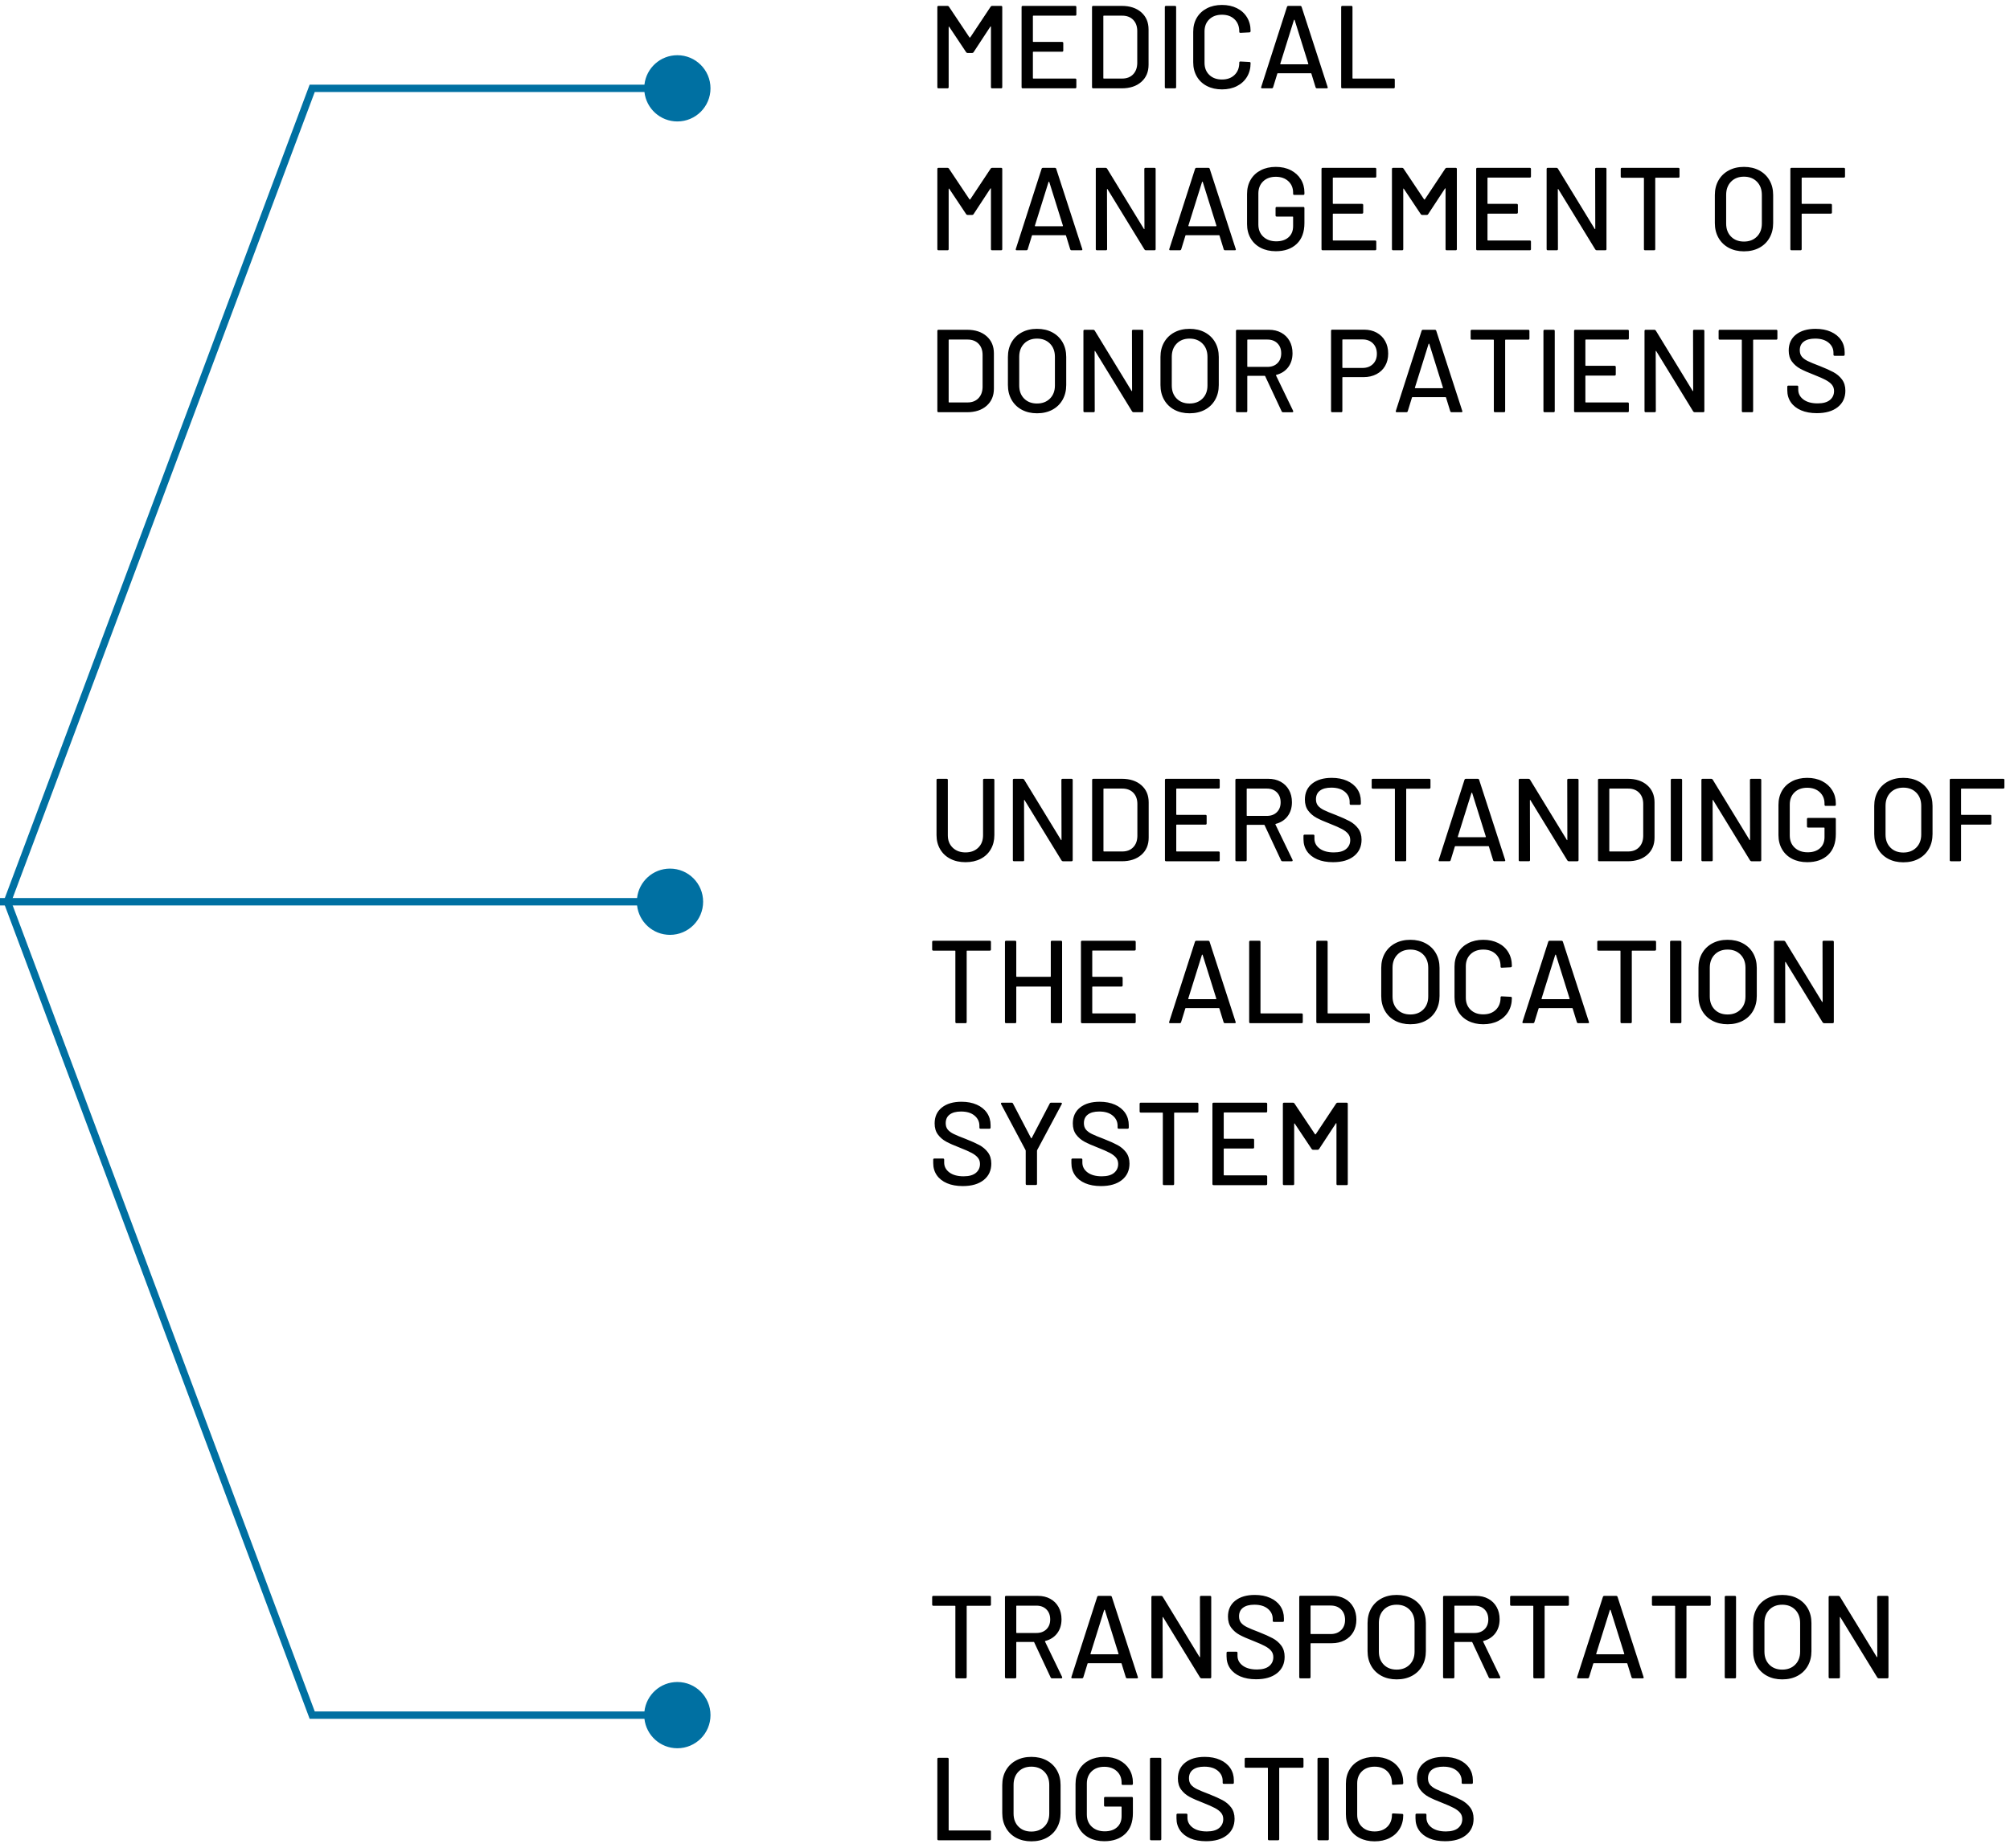 <svg xmlns="http://www.w3.org/2000/svg" viewBox="0 0 273 251"><g fill-rule="nonzero" fill="none"><g fill="#0070A2"><path d="M92 7.5c2.485 0 4.5 2.015 4.5 4.5s-2.015 4.5-4.5 4.5c-2.316 0-4.223-1.75-4.472-3.999L42.749 12.5l-41.215 110 41.216 110 44.777 0C87.776 230.25 89.684 228.5 92 228.5c2.485 0 4.5 2.015 4.5 4.5s-2.015 4.5-4.5 4.5c-2.316 0-4.223-1.75-4.472-3.999l-45.471-.001-.122-.325-41.403-110.5L.466 122.5l.066-.175 41.403-110.5.122-.325 45.471 0C87.776 9.25 89.684 7.5 92 7.5z"/><path d="M91 118c2.485 0 4.5 2.015 4.5 4.5S93.485 127 91 127c-2.316 0-4.223-1.75-4.472-3.999L0 123v-1l86.527 0C86.776 119.75 88.684 118 91 118z"/></g><path d="M128.688 12c.107 0 .16-.053.16-.16V3.68c0-.032.011-.053.032-.064.021-.011.037 0 .048.032l2.304 3.456c.053.064.117.096.192.096h.608c.085 0 .149-.032.192-.096l2.288-3.488c.011-.032.027-.043.048-.032.021.011.032.032.032.064v8.192c0 .107.053.16.16.16h1.216c.107 0 .16-.053.16-.16V.96c0-.107-.053-.16-.16-.16h-1.216c-.075 0-.139.032-.192.096l-2.784 4.192c-.011.011-.027.016-.048.016-.021 0-.037-.005-.048-.016l-2.8-4.192c-.043-.064-.107-.096-.192-.096h-1.216c-.107 0-.16.053-.16.16v10.88c0 .107.053.16.16.16h1.216zm17.344 0c.107 0 .16-.053.16-.16v-1.008c0-.107-.053-.16-.16-.16h-5.68c-.043 0-.064-.021-.064-.064v-3.52c0-.043.021-.064.064-.064h3.904c.107 0 .16-.053.16-.16V5.856c0-.107-.053-.16-.16-.16h-3.904c-.043 0-.064-.021-.064-.064v-3.44c0-.043.021-.064.064-.064h5.68c.107 0 .16-.053.16-.16V.96c0-.107-.053-.16-.16-.16h-7.12c-.107 0-.16.053-.16.16v10.88c0 .107.053.16.16.16h7.12zm6.32 0c1.109 0 1.995-.291 2.656-.872.661-.581.992-1.357.992-2.328V4c0-.971-.331-1.747-.992-2.328-.661-.581-1.547-.872-2.656-.872h-3.872c-.107 0-.16.053-.16.16v10.88c0 .107.053.16.16.16h3.872zm.064-1.328h-2.496c-.043 0-.064-.021-.064-.064V2.192c0-.043.021-.064.064-.064h2.496c.629 0 1.128.189 1.496.568.368.379.552.888.552 1.528v4.352c-.011.64-.2 1.149-.568 1.528-.368.379-.861.568-1.48.568zM159.584 12c.107 0 .16-.053.16-.16V.96c0-.107-.053-.16-.16-.16h-1.216c-.107 0-.16.053-.16.16v10.88c0 .107.053.16.16.16h1.216zm6.384.144c.768 0 1.445-.149 2.032-.448s1.043-.717 1.368-1.256c.325-.539.488-1.16.488-1.864 0-.107-.053-.16-.16-.16l-1.216-.064c-.107 0-.16.048-.16.144v.032c0 .683-.213 1.232-.64 1.648-.427.416-.997.624-1.712.624-.715 0-1.288-.208-1.72-.624-.432-.416-.648-.965-.648-1.648V4.272c0-.683.216-1.232.648-1.648.432-.416 1.005-.624 1.72-.624.715 0 1.285.208 1.712.624.427.416.64.965.64 1.648v.048c0 .096.053.144.16.144l1.216-.064c.043 0 .08-.016.112-.048s.048-.075.048-.128v-.016c0-.704-.163-1.323-.488-1.856-.325-.533-.781-.947-1.368-1.24-.587-.293-1.264-.44-2.032-.44s-1.448.152-2.04.456c-.592.304-1.051.731-1.376 1.28-.325.549-.488 1.187-.488 1.912v4.144c0 .725.163 1.368.488 1.928.325.56.784.992 1.376 1.296.592.304 1.272.456 2.04.456zM172.72 12c.096 0 .16-.043.192-.128l.576-1.872c.011-.032.032-.048.064-.048h4.496c.032 0 .053.016.064.048l.576 1.872c.032.085.096.128.192.128h1.312c.096 0 .144-.037.144-.112l-.016-.064L176.784.928c-.032-.085-.096-.128-.192-.128h-1.6c-.096 0-.16.043-.192.128l-3.504 10.896c-.032.117.011.176.128.176h1.296zm4.912-3.264h-3.68c-.021 0-.04-.008-.056-.024s-.019-.035-.008-.056l1.856-5.936c.011-.021.027-.032.048-.032.021 0 .037.011.048.032l1.856 5.936c.011.021.008.04-.008.056s-.035.024-.056.024zM189.28 12c.107 0 .16-.053.16-.16v-1.008c0-.107-.053-.16-.16-.16h-5.52c-.043 0-.064-.021-.064-.064V.96c0-.107-.053-.16-.16-.16h-1.216c-.107 0-.16.053-.16.16v10.88c0 .107.053.16.16.16h6.96zm-60.592 22c.107 0 .16-.053.16-.16v-8.16c0-.032.011-.053.032-.064.021-.011.037 0 .048.032l2.304 3.456c.053.064.117.096.192.096h.608c.085 0 .149-.032.192-.096l2.288-3.488c.011-.032.027-.043.048-.032.021.011.032.032.032.064v8.192c0 .107.053.16.16.16h1.216c.107 0 .16-.053.16-.16V22.96c0-.107-.053-.16-.16-.16h-1.216c-.075 0-.139.032-.192.096l-2.784 4.192c-.011.011-.027.016-.048.016-.021 0-.037-.005-.048-.016l-2.8-4.192c-.043-.064-.107-.096-.192-.096h-1.216c-.107 0-.16.053-.16.16v10.88c0 .107.053.16.16.16h1.216zm10.704 0c.096 0 .16-.043.192-.128L140.16 32c.011-.032.032-.048.064-.048h4.496c.032 0 .053.016.064.048l.576 1.872c.032.085.096.128.192.128h1.312c.096 0 .144-.037.144-.112l-.016-.064-3.536-10.896c-.032-.085-.096-.128-.192-.128h-1.6c-.096 0-.16.043-.192.128l-3.504 10.896c-.032.117.011.176.128.176h1.296zm4.912-3.264h-3.68c-.021 0-.04-.008-.056-.024s-.019-.035-.008-.056l1.856-5.936c.011-.021.027-.032.048-.032.021 0 .037.011.048.032l1.856 5.936c.011.021.008.04-.008.056s-.035.024-.056.024zM150.208 34c.107 0 .16-.053.16-.16l-.016-8.112c0-.032.011-.051.032-.056.021-.005.037.008.048.04l5.008 8.176c.053.075.117.112.192.112h1.168c.107 0 .16-.053.16-.16V22.96c0-.107-.053-.16-.16-.16h-1.216c-.107 0-.16.053-.16.16l.016 8.112c0 .032-.011.051-.032.056-.021.005-.037-.008-.048-.04l-4.992-8.176c-.053-.075-.117-.112-.192-.112h-1.184c-.107 0-.16.053-.16.16v10.88c0 .107.053.16.16.16h1.216zm10.032 0c.096 0 .16-.043.192-.128l.576-1.872c.011-.032.032-.048.064-.048h4.496c.032 0 .053.016.064.048l.576 1.872c.032.085.096.128.192.128h1.312c.096 0 .144-.037.144-.112l-.016-.064-3.536-10.896c-.032-.085-.096-.128-.192-.128h-1.6c-.096 0-.16.043-.192.128l-3.504 10.896c-.032.117.011.176.128.176h1.296zm4.912-3.264h-3.68c-.021 0-.04-.008-.056-.024s-.019-.035-.008-.056l1.856-5.936c.011-.021.027-.032.048-.032.021 0 .037.011.048.032l1.856 5.936c.011.021.008.04-.008.056s-.035.024-.056.024zm8.128 3.392c1.195 0 2.141-.331 2.84-.992.699-.661 1.048-1.605 1.048-2.832v-2.032c0-.107-.053-.16-.16-.16h-3.6c-.107 0-.16.053-.16.16v.992c0 .107.053.16.16.16h2.16c.043 0 .064.021.064.064v1.232c0 .64-.205 1.144-.616 1.512-.411.368-.968.552-1.672.552-.725 0-1.312-.208-1.76-.624-.448-.416-.672-.971-.672-1.664v-4.192c0-.693.216-1.248.648-1.664.432-.416 1.005-.624 1.72-.624.704 0 1.272.2 1.704.6.432.4.648.92.648 1.56v.144c0 .107.053.16.16.16h1.216c.107 0 .16-.053.16-.16v-.176c0-.661-.163-1.256-.488-1.784s-.781-.941-1.368-1.24c-.587-.299-1.264-.448-2.032-.448s-1.448.152-2.04.456c-.592.304-1.051.733-1.376 1.288-.325.555-.488 1.2-.488 1.936v4.096c0 .725.163 1.368.488 1.928.325.56.784.992 1.376 1.296.592.304 1.272.456 2.04.456zM186.768 34c.107 0 .16-.053.16-.16v-1.008c0-.107-.053-.16-.16-.16h-5.68c-.043 0-.064-.021-.064-.064v-3.52c0-.043.021-.064.064-.064h3.904c.107 0 .16-.053.16-.16v-1.008c0-.107-.053-.16-.16-.16h-3.904c-.043 0-.064-.021-.064-.064v-3.44c0-.043.021-.064.064-.064h5.68c.107 0 .16-.053.16-.16V22.96c0-.107-.053-.16-.16-.16h-7.12c-.107 0-.16.053-.16.16v10.88c0 .107.053.16.16.16h7.12zm3.664 0c.107 0 .16-.053.16-.16v-8.16c0-.032.011-.053.032-.064.021-.011.037 0 .048.032l2.304 3.456c.053.064.117.096.192.096h.608c.085 0 .149-.032.192-.096l2.288-3.488c.011-.032.027-.043.048-.032.021.011.032.032.032.064v8.192c0 .107.053.16.16.16h1.216c.107 0 .16-.053.16-.16V22.96c0-.107-.053-.16-.16-.16h-1.216c-.075 0-.139.032-.192.096l-2.784 4.192c-.011.011-.027.016-.048.016-.021 0-.037-.005-.048-.016l-2.8-4.192c-.043-.064-.107-.096-.192-.096h-1.216c-.107 0-.16.053-.16.16v10.88c0 .107.053.16.16.16h1.216zm17.344 0c.107 0 .16-.053.16-.16v-1.008c0-.107-.053-.16-.16-.16h-5.68c-.043 0-.064-.021-.064-.064v-3.52c0-.043.021-.064.064-.064H206c.107 0 .16-.053.16-.16v-1.008c0-.107-.053-.16-.16-.16h-3.904c-.043 0-.064-.021-.064-.064v-3.44c0-.043.021-.064.064-.064h5.68c.107 0 .16-.053.16-.16V22.96c0-.107-.053-.16-.16-.16h-7.12c-.107 0-.16.053-.16.16v10.88c0 .107.053.16.16.16h7.12zm3.664 0c.107 0 .16-.053.16-.16l-.016-8.112c0-.032.011-.051.032-.056.021-.005.037.008.048.04l5.008 8.176c.053.075.117.112.192.112h1.168c.107 0 .16-.053.16-.16V22.96c0-.107-.053-.16-.16-.16h-1.216c-.107 0-.16.053-.16.16l.016 8.112c0 .032-.011.051-.032.056-.021.005-.037-.008-.048-.04l-4.992-8.176c-.053-.075-.117-.112-.192-.112h-1.184c-.107 0-.16.053-.16.16v10.88c0 .107.053.16.16.16h1.216zm13.216 0c.107 0 .16-.053.16-.16v-9.632c0-.043.021-.064.064-.064h3.072c.107 0 .16-.053.16-.16V22.96c0-.107-.053-.16-.16-.16h-7.664c-.107 0-.16.053-.16.16v1.024c0 .107.053.16.16.16h2.928c.043 0 .064.021.064.064v9.632c0 .107.053.16.16.16h1.216zm12.208.144c.789 0 1.483-.16 2.08-.48.597-.32 1.061-.771 1.392-1.352.331-.581.496-1.251.496-2.008v-3.808c0-.757-.165-1.424-.496-2-.331-.576-.795-1.024-1.392-1.344-.597-.32-1.291-.48-2.08-.48-.779 0-1.467.16-2.064.48-.597.32-1.061.768-1.392 1.344-.331.576-.496 1.243-.496 2v3.808c0 .757.165 1.427.496 2.008.331.581.795 1.032 1.392 1.352.597.32 1.285.48 2.064.48zm0-1.328c-.725 0-1.309-.224-1.752-.672-.443-.448-.664-1.04-.664-1.776V26.48c0-.747.221-1.347.664-1.8s1.027-.68 1.752-.68 1.312.227 1.76.68c.448.453.672 1.053.672 1.8v3.888c0 .736-.224 1.328-.672 1.776-.448.448-1.035.672-1.76.672zm7.68 1.184c.107 0 .16-.053.16-.16v-4.752c0-.043.021-.064.064-.064h3.888c.107 0 .16-.053.16-.16v-1.008c0-.107-.053-.16-.16-.16h-3.888c-.043 0-.064-.021-.064-.064v-3.44c0-.043.021-.064.064-.064h5.664c.107 0 .16-.053.16-.16V22.96c0-.107-.053-.16-.16-.16h-7.104c-.107 0-.16.053-.16.16v10.88c0 .107.053.16.16.16h1.216zm-113.2 22c1.109 0 1.995-.291 2.656-.872.661-.581.992-1.357.992-2.328V48c0-.971-.331-1.747-.992-2.328-.661-.581-1.547-.872-2.656-.872h-3.872c-.107 0-.16.053-.16.16v10.88c0 .107.053.16.16.16h3.872zm.064-1.328h-2.496c-.043 0-.064-.021-.064-.064v-8.416c0-.043.021-.064.064-.064h2.496c.629 0 1.128.189 1.496.568.368.379.552.888.552 1.528v4.352c-.011.64-.2 1.149-.568 1.528-.368.379-.861.568-1.48.568zm9.44 1.472c.789 0 1.483-.16 2.08-.48.597-.32 1.061-.771 1.392-1.352.331-.581.496-1.251.496-2.008v-3.808c0-.757-.165-1.424-.496-2-.331-.576-.795-1.024-1.392-1.344-.597-.32-1.291-.48-2.08-.48-.779 0-1.467.16-2.064.48-.597.32-1.061.768-1.392 1.344-.331.576-.496 1.243-.496 2v3.808c0 .757.165 1.427.496 2.008.331.581.795 1.032 1.392 1.352.597.32 1.285.48 2.064.48zm0-1.328c-.725 0-1.309-.224-1.752-.672-.443-.448-.664-1.04-.664-1.776V48.48c0-.747.221-1.347.664-1.8s1.027-.68 1.752-.68 1.312.227 1.76.68c.448.453.672 1.053.672 1.8v3.888c0 .736-.224 1.328-.672 1.776-.448.448-1.035.672-1.76.672zm7.68 1.184c.107 0 .16-.053.16-.16l-.016-8.112c0-.032.011-.051.032-.056.021-.005.037.008.048.04l5.008 8.176c.053.075.117.112.192.112h1.168c.107 0 .16-.053.16-.16V44.96c0-.107-.053-.16-.16-.16h-1.216c-.107 0-.16.053-.16.16l.016 8.112c0 .032-.011.051-.032.056-.021.005-.037-.008-.048-.04l-4.992-8.176c-.053-.075-.117-.112-.192-.112h-1.184c-.107 0-.16.053-.16.16v10.88c0 .107.053.16.16.16h1.216zm13.04.144c.789 0 1.483-.16 2.08-.48.597-.32 1.061-.771 1.392-1.352.331-.581.496-1.251.496-2.008v-3.808c0-.757-.165-1.424-.496-2-.331-.576-.795-1.024-1.392-1.344-.597-.32-1.291-.48-2.08-.48-.779 0-1.467.16-2.064.48-.597.32-1.061.768-1.392 1.344-.331.576-.496 1.243-.496 2v3.808c0 .757.165 1.427.496 2.008.331.581.795 1.032 1.392 1.352.597.32 1.285.48 2.064.48zm0-1.328c-.725 0-1.309-.224-1.752-.672-.443-.448-.664-1.04-.664-1.776V48.48c0-.747.221-1.347.664-1.8s1.027-.68 1.752-.68 1.312.227 1.76.68c.448.453.672 1.053.672 1.8v3.888c0 .736-.224 1.328-.672 1.776-.448.448-1.035.672-1.76.672zm7.68 1.184c.107 0 .16-.053.16-.16v-4.72c0-.043.021-.064.064-.064h2.304c.032 0 .053.016.064.048l2.24 4.784c.032.075.091.112.176.112h1.264c.085 0 .128-.037.128-.112 0-.032-.005-.059-.016-.08l-2.32-4.8c-.021-.032-.011-.059.032-.08.693-.181 1.235-.531 1.624-1.048.389-.517.584-1.149.584-1.896 0-.629-.133-1.184-.4-1.664s-.643-.853-1.128-1.12c-.485-.267-1.048-.4-1.688-.4h-4.304c-.107 0-.16.053-.16.16v10.88c0 .107.053.16.16.16h1.216zm2.896-6.16h-2.672c-.043 0-.064-.021-.064-.064v-3.584c0-.043.021-.064.064-.064h2.672c.565 0 1.019.171 1.36.512.341.341.512.795.512 1.36 0 .555-.171 1-.512 1.336-.341.336-.795.504-1.36.504zM182.16 56c.107 0 .16-.053.16-.16v-4.544c0-.043.021-.064.064-.064h2.816c.661 0 1.245-.133 1.752-.4s.899-.64 1.176-1.12c.277-.48.416-1.04.416-1.68 0-.64-.136-1.205-.408-1.696-.272-.491-.656-.872-1.152-1.144-.496-.272-1.069-.408-1.72-.408h-4.32c-.107 0-.16.053-.16.16V55.84c0 .107.053.16.16.16h1.216zm2.896-6.016h-2.672c-.043 0-.064-.021-.064-.064v-3.744c0-.043.021-.064.064-.064h2.672c.587 0 1.059.179 1.416.536.357.357.536.829.536 1.416 0 .576-.179 1.04-.536 1.392-.357.352-.829.528-1.416.528zM191.008 56c.096 0 .16-.043.192-.128l.576-1.872c.011-.032.032-.048.064-.048h4.496c.032 0 .053.016.064.048l.576 1.872c.032.085.096.128.192.128h1.312c.096 0 .144-.037.144-.112l-.016-.064-3.536-10.896c-.032-.085-.096-.128-.192-.128h-1.6c-.096 0-.16.043-.192.128l-3.504 10.896c-.032.117.011.176.128.176h1.296zm4.912-3.264h-3.68c-.021 0-.04-.008-.056-.024s-.019-.035-.008-.056l1.856-5.936c.011-.021.027-.032.048-.032.021 0 .037.011.048.032l1.856 5.936c.011.021.008.04-.008.056s-.035.024-.056.024zM204.272 56c.107 0 .16-.053.16-.16v-9.632c0-.043.021-.064.064-.064h3.072c.107 0 .16-.053.16-.16V44.96c0-.107-.053-.16-.16-.16h-7.664c-.107 0-.16.053-.16.16v1.024c0 .107.053.16.16.16h2.928c.043 0 .064.021.064.064v9.632c0 .107.053.16.16.16h1.216zm6.736 0c.107 0 .16-.053.16-.16V44.96c0-.107-.053-.16-.16-.16h-1.216c-.107 0-.16.053-.16.16v10.88c0 .107.053.16.16.16h1.216zm10.064 0c.107 0 .16-.053.16-.16v-1.008c0-.107-.053-.16-.16-.16h-5.68c-.043 0-.064-.021-.064-.064v-3.52c0-.043.021-.064.064-.064h3.904c.107 0 .16-.053.16-.16v-1.008c0-.107-.053-.16-.16-.16h-3.904c-.043 0-.064-.021-.064-.064v-3.44c0-.043.021-.064.064-.064h5.68c.107 0 .16-.053.16-.16V44.96c0-.107-.053-.16-.16-.16h-7.12c-.107 0-.16.053-.16.16v10.88c0 .107.053.16.16.16h7.12zm3.664 0c.107 0 .16-.053.16-.16l-.016-8.112c0-.032.011-.051.032-.056.021-.005.037.008.048.04l5.008 8.176c.053.075.117.112.192.112h1.168c.107 0 .16-.053.16-.16V44.96c0-.107-.053-.16-.16-.16h-1.216c-.107 0-.16.053-.16.16l.016 8.112c0 .032-.011.051-.032.056-.021.005-.037-.008-.048-.04l-4.992-8.176c-.053-.075-.117-.112-.192-.112h-1.184c-.107 0-.16.053-.16.16v10.88c0 .107.053.16.16.16h1.216zm13.216 0c.107 0 .16-.053.16-.16v-9.632c0-.043.021-.064.064-.064h3.072c.107 0 .16-.053.16-.16V44.96c0-.107-.053-.16-.16-.16h-7.664c-.107 0-.16.053-.16.16v1.024c0 .107.053.16.16.16h2.928c.043 0 .064.021.064.064v9.632c0 .107.053.16.16.16h1.216zm8.816.128c1.205 0 2.152-.275 2.84-.824.688-.549 1.032-1.293 1.032-2.232 0-.608-.155-1.117-.464-1.528-.309-.411-.699-.741-1.168-.992-.469-.251-1.083-.525-1.84-.824-.736-.277-1.283-.504-1.64-.68-.357-.176-.627-.376-.808-.6-.181-.224-.272-.512-.272-.864 0-.512.181-.904.544-1.176.363-.272.875-.408 1.536-.408.779 0 1.389.184 1.832.552.443.368.664.829.664 1.384v.24c0 .107.053.16.16.16h1.2c.107 0 .16-.053.16-.16v-.32c0-.629-.163-1.184-.488-1.664s-.787-.853-1.384-1.12c-.597-.267-1.291-.4-2.08-.4-1.12 0-2.008.261-2.664.784-.656.523-.984 1.243-.984 2.16 0 .608.149 1.112.448 1.512.299.4.675.723 1.128.968.453.245 1.069.517 1.848.816.704.277 1.24.515 1.608.712.368.197.648.413.84.648.192.235.288.517.288.848 0 .501-.187.907-.56 1.216-.373.309-.928.464-1.664.464-.821 0-1.467-.176-1.936-.528-.469-.352-.704-.8-.704-1.344v-.384c0-.107-.053-.16-.16-.16h-1.168c-.107 0-.16.053-.16.16v.464c0 .629.163 1.179.488 1.648.325.469.789.832 1.392 1.088.603.256 1.315.384 2.136.384zM131.136 117.128c.779 0 1.464-.152 2.056-.456.592-.304 1.051-.736 1.376-1.296.325-.56.488-1.203.488-1.928v-7.488c0-.107-.053-.16-.16-.16h-1.216c-.107 0-.16.053-.16.16v7.52c0 .693-.219 1.253-.656 1.68-.437.427-1.013.64-1.728.64-.715 0-1.293-.213-1.736-.64-.443-.427-.664-.987-.664-1.68v-7.52c0-.107-.053-.16-.16-.16h-1.216c-.107 0-.16.053-.16.16v7.488c0 .725.165 1.368.496 1.928.331.56.792.992 1.384 1.296.592.304 1.277.456 2.056.456zm7.808-.128c.107 0 .16-.053.16-.16l-.016-8.112c0-.032.011-.051.032-.056.021-.005.037.008.048.04l5.008 8.176c.053.075.117.112.192.112h1.168c.107 0 .16-.053.16-.16v-10.88c0-.107-.053-.16-.16-.16h-1.216c-.107 0-.16.053-.16.16l.016 8.112c0 .032-.011.051-.032.056-.021.005-.037-.008-.048-.04l-4.992-8.176c-.053-.075-.117-.112-.192-.112h-1.184c-.107 0-.16.053-.16.16v10.88c0 .107.053.16.16.16h1.216zm13.424 0c1.109 0 1.995-.291 2.656-.872.661-.581.992-1.357.992-2.328V109c0-.971-.331-1.747-.992-2.328-.661-.581-1.547-.872-2.656-.872h-3.872c-.107 0-.16.053-.16.16v10.88c0 .107.053.16.16.16h3.872zm.064-1.328h-2.496c-.043 0-.064-.021-.064-.064v-8.416c0-.043.021-.064.064-.064h2.496c.629 0 1.128.189 1.496.568.368.379.552.888.552 1.528v4.352c-.011.64-.2 1.149-.568 1.528-.368.379-.861.568-1.48.568zM165.504 117c.107 0 .16-.053.16-.16v-1.008c0-.107-.053-.16-.16-.16h-5.68c-.043 0-.064-.021-.064-.064v-3.52c0-.043.021-.064.064-.064h3.904c.107 0 .16-.053.16-.16v-1.008c0-.107-.053-.16-.16-.16h-3.904c-.043 0-.064-.021-.064-.064v-3.44c0-.043.021-.064.064-.064h5.68c.107 0 .16-.053.16-.16v-1.008c0-.107-.053-.16-.16-.16h-7.12c-.107 0-.16.053-.16.16v10.88c0 .107.053.16.16.16h7.12zm3.664 0c.107 0 .16-.053.16-.16v-4.72c0-.043.021-.064.064-.064h2.304c.032 0 .053.016.064.048l2.24 4.784c.032.075.091.112.176.112h1.264c.085 0 .128-.037.128-.112 0-.032-.005-.059-.016-.08l-2.32-4.8c-.021-.032-.011-.059.032-.08.693-.181 1.235-.531 1.624-1.048.389-.517.584-1.149.584-1.896 0-.629-.133-1.184-.4-1.664s-.643-.853-1.128-1.12c-.485-.267-1.048-.4-1.688-.4h-4.304c-.107 0-.16.053-.16.16v10.88c0 .107.053.16.16.16h1.216zm2.896-6.16h-2.672c-.043 0-.064-.021-.064-.064v-3.584c0-.043.021-.064.064-.064h2.672c.565 0 1.019.171 1.36.512.341.341.512.795.512 1.36 0 .555-.171 1-.512 1.336-.341.336-.795.504-1.36.504zm8.992 6.288c1.205 0 2.152-.275 2.84-.824.688-.549 1.032-1.293 1.032-2.232 0-.608-.155-1.117-.464-1.528-.309-.411-.699-.741-1.168-.992-.469-.251-1.083-.525-1.84-.824-.736-.277-1.283-.504-1.64-.68-.357-.176-.627-.376-.808-.6-.181-.224-.272-.512-.272-.864 0-.512.181-.904.544-1.176.363-.272.875-.408 1.536-.408.779 0 1.389.184 1.832.552.443.368.664.829.664 1.384v.24c0 .107.053.16.16.16h1.2c.107 0 .16-.053.16-.16v-.32c0-.629-.163-1.184-.488-1.664s-.787-.853-1.384-1.12c-.597-.267-1.291-.4-2.08-.4-1.12 0-2.008.261-2.664.784-.656.523-.984 1.243-.984 2.16 0 .608.149 1.112.448 1.512.299.4.675.723 1.128.968.453.245 1.069.517 1.848.816.704.277 1.24.515 1.608.712.368.197.648.413.84.648.192.235.288.517.288.848 0 .501-.187.907-.56 1.216-.373.309-.928.464-1.664.464-.821 0-1.467-.176-1.936-.528-.469-.352-.704-.8-.704-1.344v-.384c0-.107-.053-.16-.16-.16H177.2c-.107 0-.16.053-.16.16v.464c0 .629.163 1.179.488 1.648.325.469.789.832 1.392 1.088.603.256 1.315.384 2.136.384zm9.776-.128c.107 0 .16-.053.16-.16v-9.632c0-.043.021-.064.064-.064h3.072c.107 0 .16-.053.16-.16v-1.024c0-.107-.053-.16-.16-.16h-7.664c-.107 0-.16.053-.16.16v1.024c0 .107.053.16.16.16h2.928c.043 0 .064.021.064.064v9.632c0 .107.053.16.16.16h1.216zm6 0c.096 0 .16-.043.192-.128L197.6 115c.011-.032.032-.048.064-.048h4.496c.032 0 .053.016.064.048l.576 1.872c.032.085.096.128.192.128h1.312c.096 0 .144-.037.144-.112l-.016-.064-3.536-10.896c-.032-.085-.096-.128-.192-.128h-1.6c-.096 0-.16.043-.192.128l-3.504 10.896c-.032.117.011.176.128.176h1.296zm4.912-3.264h-3.68c-.021 0-.04-.008-.056-.024s-.019-.035-.008-.056l1.856-5.936c.011-.021.027-.032.048-.032.021 0 .037.011.048.032l1.856 5.936c.011.021.008.04-.008.056s-.035.024-.056.024zm5.904 3.264c.107 0 .16-.053.16-.16l-.016-8.112c0-.032.011-.051.032-.056.021-.005.037.008.048.04l5.008 8.176c.053.075.117.112.192.112h1.168c.107 0 .16-.053.16-.16v-10.88c0-.107-.053-.16-.16-.16h-1.216c-.107 0-.16.053-.16.16l.016 8.112c0 .032-.011.051-.032.056-.021.005-.037-.008-.048-.04l-4.992-8.176c-.053-.075-.117-.112-.192-.112h-1.184c-.107 0-.16.053-.16.16v10.88c0 .107.053.16.16.16h1.216zm13.424 0c1.109 0 1.995-.291 2.656-.872.661-.581.992-1.357.992-2.328V109c0-.971-.331-1.747-.992-2.328-.661-.581-1.547-.872-2.656-.872H217.2c-.107 0-.16.053-.16.16v10.88c0 .107.053.16.16.16h3.872zm.064-1.328h-2.496c-.043 0-.064-.021-.064-.064v-8.416c0-.043.021-.064.064-.064h2.496c.629 0 1.128.189 1.496.568.368.379.552.888.552 1.528v4.352c-.011.64-.2 1.149-.568 1.528-.368.379-.861.568-1.48.568zm7.168 1.328c.107 0 .16-.053.16-.16v-10.88c0-.107-.053-.16-.16-.16h-1.216c-.107 0-.16.053-.16.16v10.88c0 .107.053.16.16.16h1.216zm4.16 0c.107 0 .16-.053.16-.16l-.016-8.112c0-.032.011-.051.032-.056.021-.005.037.008.048.04l5.008 8.176c.053.075.117.112.192.112h1.168c.107 0 .16-.053.16-.16v-10.88c0-.107-.053-.16-.16-.16h-1.216c-.107 0-.16.053-.16.16l.016 8.112c0 .032-.011.051-.032.056-.021.005-.037-.008-.048-.04l-4.992-8.176c-.053-.075-.117-.112-.192-.112h-1.184c-.107 0-.16.053-.16.16v10.88c0 .107.053.16.16.16h1.216zm12.992.128c1.195 0 2.141-.331 2.84-.992.699-.661 1.048-1.605 1.048-2.832v-2.032c0-.107-.053-.16-.16-.16h-3.6c-.107 0-.16.053-.16.16v.992c0 .107.053.16.16.16h2.16c.043 0 .064.021.064.064v1.232c0 .64-.205 1.144-.616 1.512-.411.368-.968.552-1.672.552-.725 0-1.312-.208-1.76-.624-.448-.416-.672-.971-.672-1.664v-4.192c0-.693.216-1.248.648-1.664.432-.416 1.005-.624 1.72-.624.704 0 1.272.2 1.704.6.432.4.648.92.648 1.56v.144c0 .107.053.16.16.16h1.216c.107 0 .16-.053.16-.16v-.176c0-.661-.163-1.256-.488-1.784s-.781-.941-1.368-1.24c-.587-.299-1.264-.448-2.032-.448s-1.448.152-2.04.456c-.592.304-1.051.733-1.376 1.288-.325.555-.488 1.2-.488 1.936v4.096c0 .725.163 1.368.488 1.928.325.56.784.992 1.376 1.296.592.304 1.272.456 2.04.456zm13.056.016c.789 0 1.483-.16 2.08-.48.597-.32 1.061-.771 1.392-1.352.331-.581.496-1.251.496-2.008v-3.808c0-.757-.165-1.424-.496-2-.331-.576-.795-1.024-1.392-1.344-.597-.32-1.291-.48-2.08-.48-.779 0-1.467.16-2.064.48-.597.32-1.061.768-1.392 1.344-.331.576-.496 1.243-.496 2v3.808c0 .757.165 1.427.496 2.008.331.581.795 1.032 1.392 1.352.597.32 1.285.48 2.064.48zm0-1.328c-.725 0-1.309-.224-1.752-.672-.443-.448-.664-1.04-.664-1.776v-3.888c0-.747.221-1.347.664-1.8s1.027-.68 1.752-.68 1.312.227 1.76.68c.448.453.672 1.053.672 1.8v3.888c0 .736-.224 1.328-.672 1.776-.448.448-1.035.672-1.76.672zm7.68 1.184c.107 0 .16-.053.16-.16v-4.752c0-.043.021-.064.064-.064h3.888c.107 0 .16-.053.16-.16v-1.008c0-.107-.053-.16-.16-.16h-3.888c-.043 0-.064-.021-.064-.064v-3.44c0-.043.021-.064.064-.064h5.664c.107 0 .16-.053.16-.16v-1.008c0-.107-.053-.16-.16-.16h-7.104c-.107 0-.16.053-.16.16v10.88c0 .107.053.16.16.16h1.216zm-135.056 22c.107 0 .16-.053.16-.16v-9.632c0-.043.021-.064.064-.064h3.072c.107 0 .16-.053.16-.16v-1.024c0-.107-.053-.16-.16-.16h-7.664c-.107 0-.16.053-.16.16v1.024c0 .107.053.16.16.16h2.928c.043 0 .064.021.064.064v9.632c0 .107.053.16.16.16h1.216zm6.736 0c.107 0 .16-.053.16-.16v-4.752c0-.043.021-.064.064-.064h4.56c.043 0 .064.021.064.064v4.752c0 .107.053.16.16.16h1.216c.107 0 .16-.053.16-.16v-10.88c0-.107-.053-.16-.16-.16h-1.216c-.107 0-.16.053-.16.16v4.672c0 .043-.021.064-.064.064h-4.56c-.043 0-.064-.021-.064-.064v-4.672c0-.107-.053-.16-.16-.16h-1.216c-.107 0-.16.053-.16.16v10.88c0 .107.053.16.16.16h1.216zm16.224 0c.107 0 .16-.053.16-.16v-1.008c0-.107-.053-.16-.16-.16h-5.68c-.043 0-.064-.021-.064-.064v-3.52c0-.043.021-.064.064-.064h3.904c.107 0 .16-.053.16-.16v-1.008c0-.107-.053-.16-.16-.16h-3.904c-.043 0-.064-.021-.064-.064v-3.44c0-.043.021-.064.064-.064h5.68c.107 0 .16-.053.16-.16v-1.008c0-.107-.053-.16-.16-.16h-7.12c-.107 0-.16.053-.16.16v10.88c0 .107.053.16.16.16h7.12zm6.128 0c.096 0 .16-.043.192-.128l.576-1.872c.011-.032.032-.048.064-.048h4.496c.032 0 .053.016.064.048l.576 1.872c.032.085.096.128.192.128h1.312c.096 0 .144-.037.144-.112l-.016-.064-3.536-10.896c-.032-.085-.096-.128-.192-.128h-1.6c-.096 0-.16.043-.192.128l-3.504 10.896c-.032.117.011.176.128.176h1.296zm4.912-3.264h-3.68c-.021 0-.04-.008-.056-.024s-.019-.035-.008-.056l1.856-5.936c.011-.021.027-.032.048-.032.021 0 .037.011.048.032l1.856 5.936c.011.021.008.04-.008.056s-.035.024-.056.024zM176.784 139c.107 0 .16-.053.16-.16v-1.008c0-.107-.053-.16-.16-.16h-5.52c-.043 0-.064-.021-.064-.064v-9.648c0-.107-.053-.16-.16-.16h-1.216c-.107 0-.16.053-.16.16v10.88c0 .107.053.16.16.16h6.96zm9.12 0c.107 0 .16-.053.16-.16v-1.008c0-.107-.053-.16-.16-.16h-5.52c-.043 0-.064-.021-.064-.064v-9.648c0-.107-.053-.16-.16-.16h-1.216c-.107 0-.16.053-.16.16v10.88c0 .107.053.16.16.16h6.96zm5.648.144c.789 0 1.483-.16 2.08-.48.597-.32 1.061-.771 1.392-1.352.331-.581.496-1.251.496-2.008v-3.808c0-.757-.165-1.424-.496-2-.331-.576-.795-1.024-1.392-1.344-.597-.32-1.291-.48-2.08-.48-.779 0-1.467.16-2.064.48-.597.32-1.061.768-1.392 1.344-.331.576-.496 1.243-.496 2v3.808c0 .757.165 1.427.496 2.008.331.581.795 1.032 1.392 1.352.597.32 1.285.48 2.064.48zm0-1.328c-.725 0-1.309-.224-1.752-.672-.443-.448-.664-1.04-.664-1.776v-3.888c0-.747.221-1.347.664-1.8s1.027-.68 1.752-.68 1.312.227 1.76.68c.448.453.672 1.053.672 1.8v3.888c0 .736-.224 1.328-.672 1.776-.448.448-1.035.672-1.76.672zm9.904 1.328c.768 0 1.445-.149 2.032-.448s1.043-.717 1.368-1.256c.325-.539.488-1.16.488-1.864 0-.107-.053-.16-.16-.16l-1.216-.064c-.107 0-.16.048-.16.144v.032c0 .683-.213 1.232-.64 1.648-.427.416-.997.624-1.712.624-.715 0-1.288-.208-1.72-.624-.432-.416-.648-.965-.648-1.648v-4.256c0-.683.216-1.232.648-1.648.432-.416 1.005-.624 1.72-.624.715 0 1.285.208 1.712.624.427.416.64.965.64 1.648v.048c0 .096.053.144.16.144l1.216-.064c.043 0 .08-.016.112-.048s.048-.075.048-.128v-.016c0-.704-.163-1.323-.488-1.856-.325-.533-.781-.947-1.368-1.24-.587-.293-1.264-.44-2.032-.44s-1.448.152-2.04.456c-.592.304-1.051.731-1.376 1.28-.325.549-.488 1.187-.488 1.912v4.144c0 .725.163 1.368.488 1.928.325.56.784.992 1.376 1.296.592.304 1.272.456 2.04.456zm6.752-.144c.096 0 .16-.043.192-.128l.576-1.872c.011-.032.032-.048.064-.048h4.496c.032 0 .053.016.064.048l.576 1.872c.032.085.096.128.192.128h1.312c.096 0 .144-.037.144-.112l-.016-.064-3.536-10.896c-.032-.085-.096-.128-.192-.128h-1.6c-.096 0-.16.043-.192.128l-3.504 10.896c-.032.117.011.176.128.176h1.296zm4.912-3.264h-3.68c-.021 0-.04-.008-.056-.024s-.019-.035-.008-.056l1.856-5.936c.011-.021.027-.032.048-.032.021 0 .037.011.048.032l1.856 5.936c.011.021.008.04-.008.056s-.035.024-.056.024zm8.352 3.264c.107 0 .16-.053.16-.16v-9.632c0-.043.021-.064.064-.064h3.072c.107 0 .16-.053.16-.16v-1.024c0-.107-.053-.16-.16-.16h-7.664c-.107 0-.16.053-.16.16v1.024c0 .107.053.16.16.16h2.928c.043 0 .064.021.064.064v9.632c0 .107.053.16.16.16h1.216zm6.736 0c.107 0 .16-.053.16-.16v-10.88c0-.107-.053-.16-.16-.16h-1.216c-.107 0-.16.053-.16.16v10.88c0 .107.053.16.16.16h1.216zm6.432.144c.789 0 1.483-.16 2.08-.48.597-.32 1.061-.771 1.392-1.352.331-.581.496-1.251.496-2.008v-3.808c0-.757-.165-1.424-.496-2-.331-.576-.795-1.024-1.392-1.344-.597-.32-1.291-.48-2.08-.48-.779 0-1.467.16-2.064.48-.597.32-1.061.768-1.392 1.344-.331.576-.496 1.243-.496 2v3.808c0 .757.165 1.427.496 2.008.331.581.795 1.032 1.392 1.352.597.32 1.285.48 2.064.48zm0-1.328c-.725 0-1.309-.224-1.752-.672-.443-.448-.664-1.04-.664-1.776v-3.888c0-.747.221-1.347.664-1.8s1.027-.68 1.752-.68 1.312.227 1.76.68c.448.453.672 1.053.672 1.8v3.888c0 .736-.224 1.328-.672 1.776-.448.448-1.035.672-1.76.672zm7.68 1.184c.107 0 .16-.053.16-.16l-.016-8.112c0-.032.011-.051.032-.056.021-.005.037.008.048.04l5.008 8.176c.053.075.117.112.192.112h1.168c.107 0 .16-.053.16-.16v-10.88c0-.107-.053-.16-.16-.16h-1.216c-.107 0-.16.053-.16.16l.016 8.112c0 .032-.011.051-.032.056-.021.005-.037-.008-.048-.04l-4.992-8.176c-.053-.075-.117-.112-.192-.112h-1.184c-.107 0-.16.053-.16.16v10.88c0 .107.053.16.16.16h1.216zm-111.552 22.128c1.205 0 2.152-.275 2.84-.824.688-.549 1.032-1.293 1.032-2.232 0-.608-.155-1.117-.464-1.528-.309-.411-.699-.741-1.168-.992-.469-.251-1.083-.525-1.84-.824-.736-.277-1.283-.504-1.64-.68-.357-.176-.627-.376-.808-.6-.181-.224-.272-.512-.272-.864 0-.512.181-.904.544-1.176.363-.272.875-.408 1.536-.408.779 0 1.389.184 1.832.552.443.368.664.829.664 1.384v.24c0 .107.053.16.16.16h1.2c.107 0 .16-.053.16-.16v-.32c0-.629-.163-1.184-.488-1.664s-.787-.853-1.384-1.12c-.597-.267-1.291-.4-2.08-.4-1.12 0-2.008.261-2.664.784-.656.523-.984 1.243-.984 2.16 0 .608.149 1.112.448 1.512.299.4.675.723 1.128.968.453.245 1.069.517 1.848.816.704.277 1.24.515 1.608.712.368.197.648.413.84.648.192.235.288.517.288.848 0 .501-.187.907-.56 1.216-.373.309-.928.464-1.664.464-.821 0-1.467-.176-1.936-.528-.469-.352-.704-.8-.704-1.344v-.384c0-.107-.053-.16-.16-.16h-1.168c-.107 0-.16.053-.16.16v.464c0 .629.163 1.179.488 1.648.325.469.789.832 1.392 1.088.603.256 1.315.384 2.136.384zm9.92-.144c.107 0 .16-.053.16-.16v-4.496c0-.043.005-.069.016-.08l3.344-6.256c.032-.053.035-.099.008-.136-.027-.037-.067-.056-.12-.056h-1.328c-.096 0-.16.037-.192.112l-2.448 4.688c-.011.021-.027.032-.048.032-.021 0-.037-.011-.048-.032l-2.448-4.688c-.032-.075-.096-.112-.192-.112h-1.312c-.085 0-.128.037-.128.112 0 .032.005.059.016.08l3.328 6.256c.011.011.016.037.016.08v4.496c0 .107.053.16.16.16h1.216zm8.848.144c1.205 0 2.152-.275 2.84-.824.688-.549 1.032-1.293 1.032-2.232 0-.608-.155-1.117-.464-1.528-.309-.411-.699-.741-1.168-.992-.469-.251-1.083-.525-1.84-.824-.736-.277-1.283-.504-1.64-.68-.357-.176-.627-.376-.808-.6-.181-.224-.272-.512-.272-.864 0-.512.181-.904.544-1.176.363-.272.875-.408 1.536-.408.779 0 1.389.184 1.832.552.443.368.664.829.664 1.384v.24c0 .107.053.16.16.16h1.2c.107 0 .16-.053.16-.16v-.32c0-.629-.163-1.184-.488-1.664s-.787-.853-1.384-1.12c-.597-.267-1.291-.4-2.08-.4-1.12 0-2.008.261-2.664.784-.656.523-.984 1.243-.984 2.16 0 .608.149 1.112.448 1.512.299.4.675.723 1.128.968.453.245 1.069.517 1.848.816.704.277 1.24.515 1.608.712.368.197.648.413.84.648.192.235.288.517.288.848 0 .501-.187.907-.56 1.216-.373.309-.928.464-1.664.464-.821 0-1.467-.176-1.936-.528-.469-.352-.704-.8-.704-1.344v-.384c0-.107-.053-.16-.16-.16h-1.168c-.107 0-.16.053-.16.16v.464c0 .629.163 1.179.488 1.648.325.469.789.832 1.392 1.088.603.256 1.315.384 2.136.384zm9.776-.128c.107 0 .16-.053.16-.16v-9.632c0-.043.021-.064.064-.064h3.072c.107 0 .16-.053.16-.16v-1.024c0-.107-.053-.16-.16-.16h-7.664c-.107 0-.16.053-.16.16v1.024c0 .107.053.16.16.16h2.928c.043 0 .064.021.064.064v9.632c0 .107.053.16.16.16h1.216zm12.64 0c.107 0 .16-.053.16-.16v-1.008c0-.107-.053-.16-.16-.16h-5.68c-.043 0-.064-.021-.064-.064v-3.52c0-.043.021-.064.064-.064h3.904c.107 0 .16-.053.16-.16v-1.008c0-.107-.053-.16-.16-.16h-3.904c-.043 0-.064-.021-.064-.064v-3.44c0-.043.021-.064.064-.064h5.68c.107 0 .16-.053.16-.16v-1.008c0-.107-.053-.16-.16-.16h-7.12c-.107 0-.16.053-.16.16v10.88c0 .107.053.16.16.16h7.12zm3.664 0c.107 0 .16-.053.16-.16v-8.16c0-.032.011-.053.032-.064.021-.011.037 0 .048.032l2.304 3.456c.053.064.117.096.192.096h.608c.085 0 .149-.032.192-.096l2.288-3.488c.011-.032.027-.043.048-.032.021.011.032.032.032.064v8.192c0 .107.053.16.16.16h1.216c.107 0 .16-.053.16-.16v-10.88c0-.107-.053-.16-.16-.16h-1.216c-.075 0-.139.032-.192.096l-2.784 4.192c-.011.011-.027.016-.048.016-.021 0-.037-.005-.048-.016l-2.8-4.192c-.043-.064-.107-.096-.192-.096H174.4c-.107 0-.16.053-.16.16v10.88c0 .107.053.16.16.16h1.216zM131.136 228c.107 0 .16-.053.16-.16v-9.632c0-.043.021-.064.064-.064h3.072c.107 0 .16-.053.16-.16v-1.024c0-.107-.053-.16-.16-.16h-7.664c-.107 0-.16.053-.16.16v1.024c0 .107.053.16.16.16h2.928c.043 0 .064.021.064.064v9.632c0 .107.053.16.16.16h1.216zm6.736 0c.107 0 .16-.053.16-.16v-4.72c0-.043.021-.064.064-.064h2.304c.032 0 .053.016.064.048l2.24 4.784c.032.075.091.112.176.112h1.264c.085 0 .128-.037.128-.112 0-.032-.005-.059-.016-.08l-2.32-4.8c-.021-.032-.011-.059.032-.08.693-.181 1.235-.531 1.624-1.048.389-.517.584-1.149.584-1.896 0-.629-.133-1.184-.4-1.664s-.643-.853-1.128-1.12c-.485-.267-1.048-.4-1.688-.4h-4.304c-.107 0-.16.053-.16.16v10.88c0 .107.053.16.16.16h1.216zm2.896-6.16h-2.672c-.043 0-.064-.021-.064-.064v-3.584c0-.043.021-.064.064-.064h2.672c.565 0 1.019.171 1.36.512.341.341.512.795.512 1.36 0 .555-.171 1-.512 1.336-.341.336-.795.504-1.36.504zm6.176 6.16c.096 0 .16-.043.192-.128l.576-1.872c.011-.032.032-.048.064-.048h4.496c.032 0 .053.016.064.048l.576 1.872c.032.085.096.128.192.128h1.312c.096 0 .144-.037.144-.112l-.016-.064-3.536-10.896c-.032-.085-.096-.128-.192-.128h-1.6c-.096 0-.16.043-.192.128l-3.504 10.896c-.032.117.011.176.128.176h1.296zm4.912-3.264h-3.68c-.021 0-.04-.008-.056-.024s-.019-.035-.008-.056l1.856-5.936c.011-.021.027-.032.048-.032.021 0 .037.011.048.032l1.856 5.936c.011.021.008.04-.008.056s-.035.024-.056.024zM157.76 228c.107 0 .16-.053.16-.16l-.016-8.112c0-.032.011-.051.032-.056.021-.005.037.008.048.04l5.008 8.176c.053.075.117.112.192.112h1.168c.107 0 .16-.053.16-.16v-10.88c0-.107-.053-.16-.16-.16h-1.216c-.107 0-.16.053-.16.16l.016 8.112c0 .032-.011.051-.032.056-.021.005-.037-.008-.048-.04l-4.992-8.176c-.053-.075-.117-.112-.192-.112h-1.184c-.107 0-.16.053-.16.16v10.88c0 .107.053.16.16.16h1.216zm12.848.128c1.205 0 2.152-.275 2.84-.824.688-.549 1.032-1.293 1.032-2.232 0-.608-.155-1.117-.464-1.528-.309-.411-.699-.741-1.168-.992-.469-.251-1.083-.525-1.84-.824-.736-.277-1.283-.504-1.64-.68-.357-.176-.627-.376-.808-.6-.181-.224-.272-.512-.272-.864 0-.512.181-.904.544-1.176.363-.272.875-.408 1.536-.408.779 0 1.389.184 1.832.552.443.368.664.829.664 1.384v.24c0 .107.053.16.16.16h1.2c.107 0 .16-.053.16-.16v-.32c0-.629-.163-1.184-.488-1.664s-.787-.853-1.384-1.12c-.597-.267-1.291-.4-2.08-.4-1.12 0-2.008.261-2.664.784-.656.523-.984 1.243-.984 2.16 0 .608.149 1.112.448 1.512.299.4.675.723 1.128.968.453.245 1.069.517 1.848.816.704.277 1.24.515 1.608.712.368.197.648.413.84.648.192.235.288.517.288.848 0 .501-.187.907-.56 1.216-.373.309-.928.464-1.664.464-.821 0-1.467-.176-1.936-.528-.469-.352-.704-.8-.704-1.344v-.384c0-.107-.053-.16-.16-.16h-1.168c-.107 0-.16.053-.16.16v.464c0 .629.163 1.179.488 1.648.325.469.789.832 1.392 1.088.603.256 1.315.384 2.136.384zm7.232-.128c.107 0 .16-.053.16-.16v-4.544c0-.043.021-.064.064-.064h2.816c.661 0 1.245-.133 1.752-.4s.899-.64 1.176-1.12c.277-.48.416-1.04.416-1.68 0-.64-.136-1.205-.408-1.696-.272-.491-.656-.872-1.152-1.144-.496-.272-1.069-.408-1.72-.408h-4.32c-.107 0-.16.053-.16.16v10.896c0 .107.053.16.16.16h1.216zm2.896-6.016h-2.672c-.043 0-.064-.021-.064-.064v-3.744c0-.043.021-.064.064-.064h2.672c.587 0 1.059.179 1.416.536.357.357.536.829.536 1.416 0 .576-.179 1.04-.536 1.392-.357.352-.829.528-1.416.528zm8.96 6.16c.789 0 1.483-.16 2.08-.48.597-.32 1.061-.771 1.392-1.352.331-.581.496-1.251.496-2.008v-3.808c0-.757-.165-1.424-.496-2-.331-.576-.795-1.024-1.392-1.344-.597-.32-1.291-.48-2.08-.48-.779 0-1.467.16-2.064.48-.597.32-1.061.768-1.392 1.344-.331.576-.496 1.243-.496 2v3.808c0 .757.165 1.427.496 2.008.331.581.795 1.032 1.392 1.352.597.32 1.285.48 2.064.48zm0-1.328c-.725 0-1.309-.224-1.752-.672-.443-.448-.664-1.04-.664-1.776v-3.888c0-.747.221-1.347.664-1.8s1.027-.68 1.752-.68 1.312.227 1.76.68c.448.453.672 1.053.672 1.8v3.888c0 .736-.224 1.328-.672 1.776-.448.448-1.035.672-1.76.672zm7.68 1.184c.107 0 .16-.053.16-.16v-4.72c0-.043.021-.064.064-.064h2.304c.032 0 .053.016.064.048l2.24 4.784c.032.075.091.112.176.112h1.264c.085 0 .128-.037.128-.112 0-.032-.005-.059-.016-.08l-2.32-4.8c-.021-.032-.011-.059.032-.08.693-.181 1.235-.531 1.624-1.048.389-.517.584-1.149.584-1.896 0-.629-.133-1.184-.4-1.664s-.643-.853-1.128-1.12c-.485-.267-1.048-.4-1.688-.4h-4.304c-.107 0-.16.053-.16.16v10.88c0 .107.053.16.16.16h1.216zm2.896-6.16H197.6c-.043 0-.064-.021-.064-.064v-3.584c0-.043.021-.064.064-.064h2.672c.565 0 1.019.171 1.36.512.341.341.512.795.512 1.36 0 .555-.171 1-.512 1.336-.341.336-.795.504-1.36.504zm9.36 6.16c.107 0 .16-.053.16-.16v-9.632c0-.043.021-.064.064-.064h3.072c.107 0 .16-.053.16-.16v-1.024c0-.107-.053-.16-.16-.16h-7.664c-.107 0-.16.053-.16.16v1.024c0 .107.053.16.16.16h2.928c.043 0 .064.021.064.064v9.632c0 .107.053.16.16.16h1.216zm6 0c.096 0 .16-.043.192-.128L216.4 226c.011-.032.032-.048.064-.048h4.496c.032 0 .053.016.064.048l.576 1.872c.032.085.096.128.192.128h1.312c.096 0 .144-.037.144-.112l-.016-.064-3.536-10.896c-.032-.085-.096-.128-.192-.128h-1.6c-.096 0-.16.043-.192.128l-3.504 10.896c-.032.117.011.176.128.176h1.296zm4.912-3.264h-3.68c-.021 0-.04-.008-.056-.024s-.019-.035-.008-.056l1.856-5.936c.011-.021.027-.032.048-.032.021 0 .037.011.048.032l1.856 5.936c.011.021.008.04-.008.056s-.035.024-.056.024zm8.352 3.264c.107 0 .16-.053.16-.16v-9.632c0-.043.021-.064.064-.064h3.072c.107 0 .16-.053.16-.16v-1.024c0-.107-.053-.16-.16-.16h-7.664c-.107 0-.16.053-.16.16v1.024c0 .107.053.16.16.16h2.928c.043 0 .064.021.064.064v9.632c0 .107.053.16.16.16h1.216zm6.736 0c.107 0 .16-.053.16-.16v-10.88c0-.107-.053-.16-.16-.16h-1.216c-.107 0-.16.053-.16.16v10.88c0 .107.053.16.16.16h1.216zm6.432.144c.789 0 1.483-.16 2.08-.48.597-.32 1.061-.771 1.392-1.352.331-.581.496-1.251.496-2.008v-3.808c0-.757-.165-1.424-.496-2-.331-.576-.795-1.024-1.392-1.344-.597-.32-1.291-.48-2.08-.48-.779 0-1.467.16-2.064.48-.597.32-1.061.768-1.392 1.344-.331.576-.496 1.243-.496 2v3.808c0 .757.165 1.427.496 2.008.331.581.795 1.032 1.392 1.352.597.32 1.285.48 2.064.48zm0-1.328c-.725 0-1.309-.224-1.752-.672-.443-.448-.664-1.04-.664-1.776v-3.888c0-.747.221-1.347.664-1.8s1.027-.68 1.752-.68 1.312.227 1.76.68c.448.453.672 1.053.672 1.8v3.888c0 .736-.224 1.328-.672 1.776-.448.448-1.035.672-1.76.672zm7.68 1.184c.107 0 .16-.053.16-.16l-.016-8.112c0-.032.011-.051.032-.056.021-.005.037.008.048.04l5.008 8.176c.053.075.117.112.192.112h1.168c.107 0 .16-.053.16-.16v-10.88c0-.107-.053-.16-.16-.16h-1.216c-.107 0-.16.053-.16.16l.016 8.112c0 .032-.011.051-.032.056-.021.005-.037-.008-.048-.04l-4.992-8.176c-.053-.075-.117-.112-.192-.112h-1.184c-.107 0-.16.053-.16.16v10.88c0 .107.053.16.16.16h1.216zm-115.312 22c.107 0 .16-.053.16-.16v-1.008c0-.107-.053-.16-.16-.16h-5.52c-.043 0-.064-.021-.064-.064v-9.648c0-.107-.053-.16-.16-.16h-1.216c-.107 0-.16.053-.16.16v10.88c0 .107.053.16.16.16h6.96zm5.648.144c.789 0 1.483-.16 2.08-.48.597-.32 1.061-.771 1.392-1.352.331-.581.496-1.251.496-2.008v-3.808c0-.757-.165-1.424-.496-2-.331-.576-.795-1.024-1.392-1.344-.597-.32-1.291-.48-2.08-.48-.779 0-1.467.16-2.064.48-.597.32-1.061.768-1.392 1.344-.331.576-.496 1.243-.496 2v3.808c0 .757.165 1.427.496 2.008.331.581.795 1.032 1.392 1.352.597.32 1.285.48 2.064.48zm0-1.328c-.725 0-1.309-.224-1.752-.672-.443-.448-.664-1.04-.664-1.776v-3.888c0-.747.221-1.347.664-1.8s1.027-.68 1.752-.68 1.312.227 1.76.68c.448.453.672 1.053.672 1.8v3.888c0 .736-.224 1.328-.672 1.776-.448.448-1.035.672-1.76.672zm9.904 1.312c1.195 0 2.141-.331 2.84-.992.699-.661 1.048-1.605 1.048-2.832v-2.032c0-.107-.053-.16-.16-.16h-3.6c-.107 0-.16.053-.16.16v.992c0 .107.053.16.16.16h2.16c.043 0 .064.021.064.064v1.232c0 .64-.205 1.144-.616 1.512-.411.368-.968.552-1.672.552-.725 0-1.312-.208-1.76-.624-.448-.416-.672-.971-.672-1.664v-4.192c0-.693.216-1.248.648-1.664.432-.416 1.005-.624 1.72-.624.704 0 1.272.2 1.704.6.432.4.648.92.648 1.56v.144c0 .107.053.16.16.16h1.216c.107 0 .16-.053.16-.16v-.176c0-.661-.163-1.256-.488-1.784s-.781-.941-1.368-1.24c-.587-.299-1.264-.448-2.032-.448s-1.448.152-2.04.456c-.592.304-1.051.733-1.376 1.288-.325.555-.488 1.2-.488 1.936v4.096c0 .725.163 1.368.488 1.928.325.56.784.992 1.376 1.296.592.304 1.272.456 2.04.456zm7.584-.128c.107 0 .16-.053.16-.16v-10.88c0-.107-.053-.16-.16-.16h-1.216c-.107 0-.16.053-.16.16v10.88c0 .107.053.16.16.16h1.216zm6.24.128c1.205 0 2.152-.275 2.84-.824.688-.549 1.032-1.293 1.032-2.232 0-.608-.155-1.117-.464-1.528-.309-.411-.699-.741-1.168-.992-.469-.251-1.083-.525-1.84-.824-.736-.277-1.283-.504-1.64-.68-.357-.176-.627-.376-.808-.6-.181-.224-.272-.512-.272-.864 0-.512.181-.904.544-1.176.363-.272.875-.408 1.536-.408.779 0 1.389.184 1.832.552.443.368.664.829.664 1.384v.24c0 .107.053.16.16.16h1.2c.107 0 .16-.053.16-.16v-.32c0-.629-.163-1.184-.488-1.664s-.787-.853-1.384-1.12c-.597-.267-1.291-.4-2.08-.4-1.12 0-2.008.261-2.664.784-.656.523-.984 1.243-.984 2.16 0 .608.149 1.112.448 1.512.299.4.675.723 1.128.968.453.245 1.069.517 1.848.816.704.277 1.24.515 1.608.712.368.197.648.413.84.648.192.235.288.517.288.848 0 .501-.187.907-.56 1.216-.373.309-.928.464-1.664.464-.821 0-1.467-.176-1.936-.528-.469-.352-.704-.8-.704-1.344v-.384c0-.107-.053-.16-.16-.16h-1.168c-.107 0-.16.053-.16.16v.464c0 .629.163 1.179.488 1.648.325.469.789.832 1.392 1.088.603.256 1.315.384 2.136.384zm9.776-.128c.107 0 .16-.053.16-.16v-9.632c0-.043.021-.064.064-.064h3.072c.107 0 .16-.053.16-.16v-1.024c0-.107-.053-.16-.16-.16h-7.664c-.107 0-.16.053-.16.16v1.024c0 .107.053.16.16.16h2.928c.043 0 .064.021.064.064v9.632c0 .107.053.16.16.16h1.216zm6.736 0c.107 0 .16-.053.16-.16v-10.88c0-.107-.053-.16-.16-.16h-1.216c-.107 0-.16.053-.16.16v10.88c0 .107.053.16.16.16h1.216zm6.384.144c.768 0 1.445-.149 2.032-.448s1.043-.717 1.368-1.256c.325-.539.488-1.16.488-1.864 0-.107-.053-.16-.16-.16l-1.216-.064c-.107 0-.16.048-.16.144v.032c0 .683-.213 1.232-.64 1.648-.427.416-.997.624-1.712.624-.715 0-1.288-.208-1.72-.624-.432-.416-.648-.965-.648-1.648v-4.256c0-.683.216-1.232.648-1.648.432-.416 1.005-.624 1.72-.624.715 0 1.285.208 1.712.624.427.416.64.965.64 1.648v.048c0 .096.053.144.16.144l1.216-.064c.043 0 .08-.016.112-.048s.048-.075.048-.128v-.016c0-.704-.163-1.323-.488-1.856-.325-.533-.781-.947-1.368-1.24-.587-.293-1.264-.44-2.032-.44s-1.448.152-2.04.456c-.592.304-1.051.731-1.376 1.28-.325.549-.488 1.187-.488 1.912v4.144c0 .725.163 1.368.488 1.928.325.56.784.992 1.376 1.296.592.304 1.272.456 2.04.456zm9.568-.016c1.205 0 2.152-.275 2.84-.824.688-.549 1.032-1.293 1.032-2.232 0-.608-.155-1.117-.464-1.528-.309-.411-.699-.741-1.168-.992-.469-.251-1.083-.525-1.84-.824-.736-.277-1.283-.504-1.64-.68-.357-.176-.627-.376-.808-.6-.181-.224-.272-.512-.272-.864 0-.512.181-.904.544-1.176.363-.272.875-.408 1.536-.408.779 0 1.389.184 1.832.552.443.368.664.829.664 1.384v.24c0 .107.053.16.16.16h1.2c.107 0 .16-.053.16-.16v-.32c0-.629-.163-1.184-.488-1.664s-.787-.853-1.384-1.12c-.597-.267-1.291-.4-2.08-.4-1.12 0-2.008.261-2.664.784-.656.523-.984 1.243-.984 2.16 0 .608.149 1.112.448 1.512.299.4.675.723 1.128.968.453.245 1.069.517 1.848.816.704.277 1.24.515 1.608.712.368.197.648.413.84.648.192.235.288.517.288.848 0 .501-.187.907-.56 1.216-.373.309-.928.464-1.664.464-.821 0-1.467-.176-1.936-.528-.469-.352-.704-.8-.704-1.344v-.384c0-.107-.053-.16-.16-.16h-1.168c-.107 0-.16.053-.16.16v.464c0 .629.163 1.179.488 1.648.325.469.789.832 1.392 1.088.603.256 1.315.384 2.136.384z" fill="#000"/></g></svg>